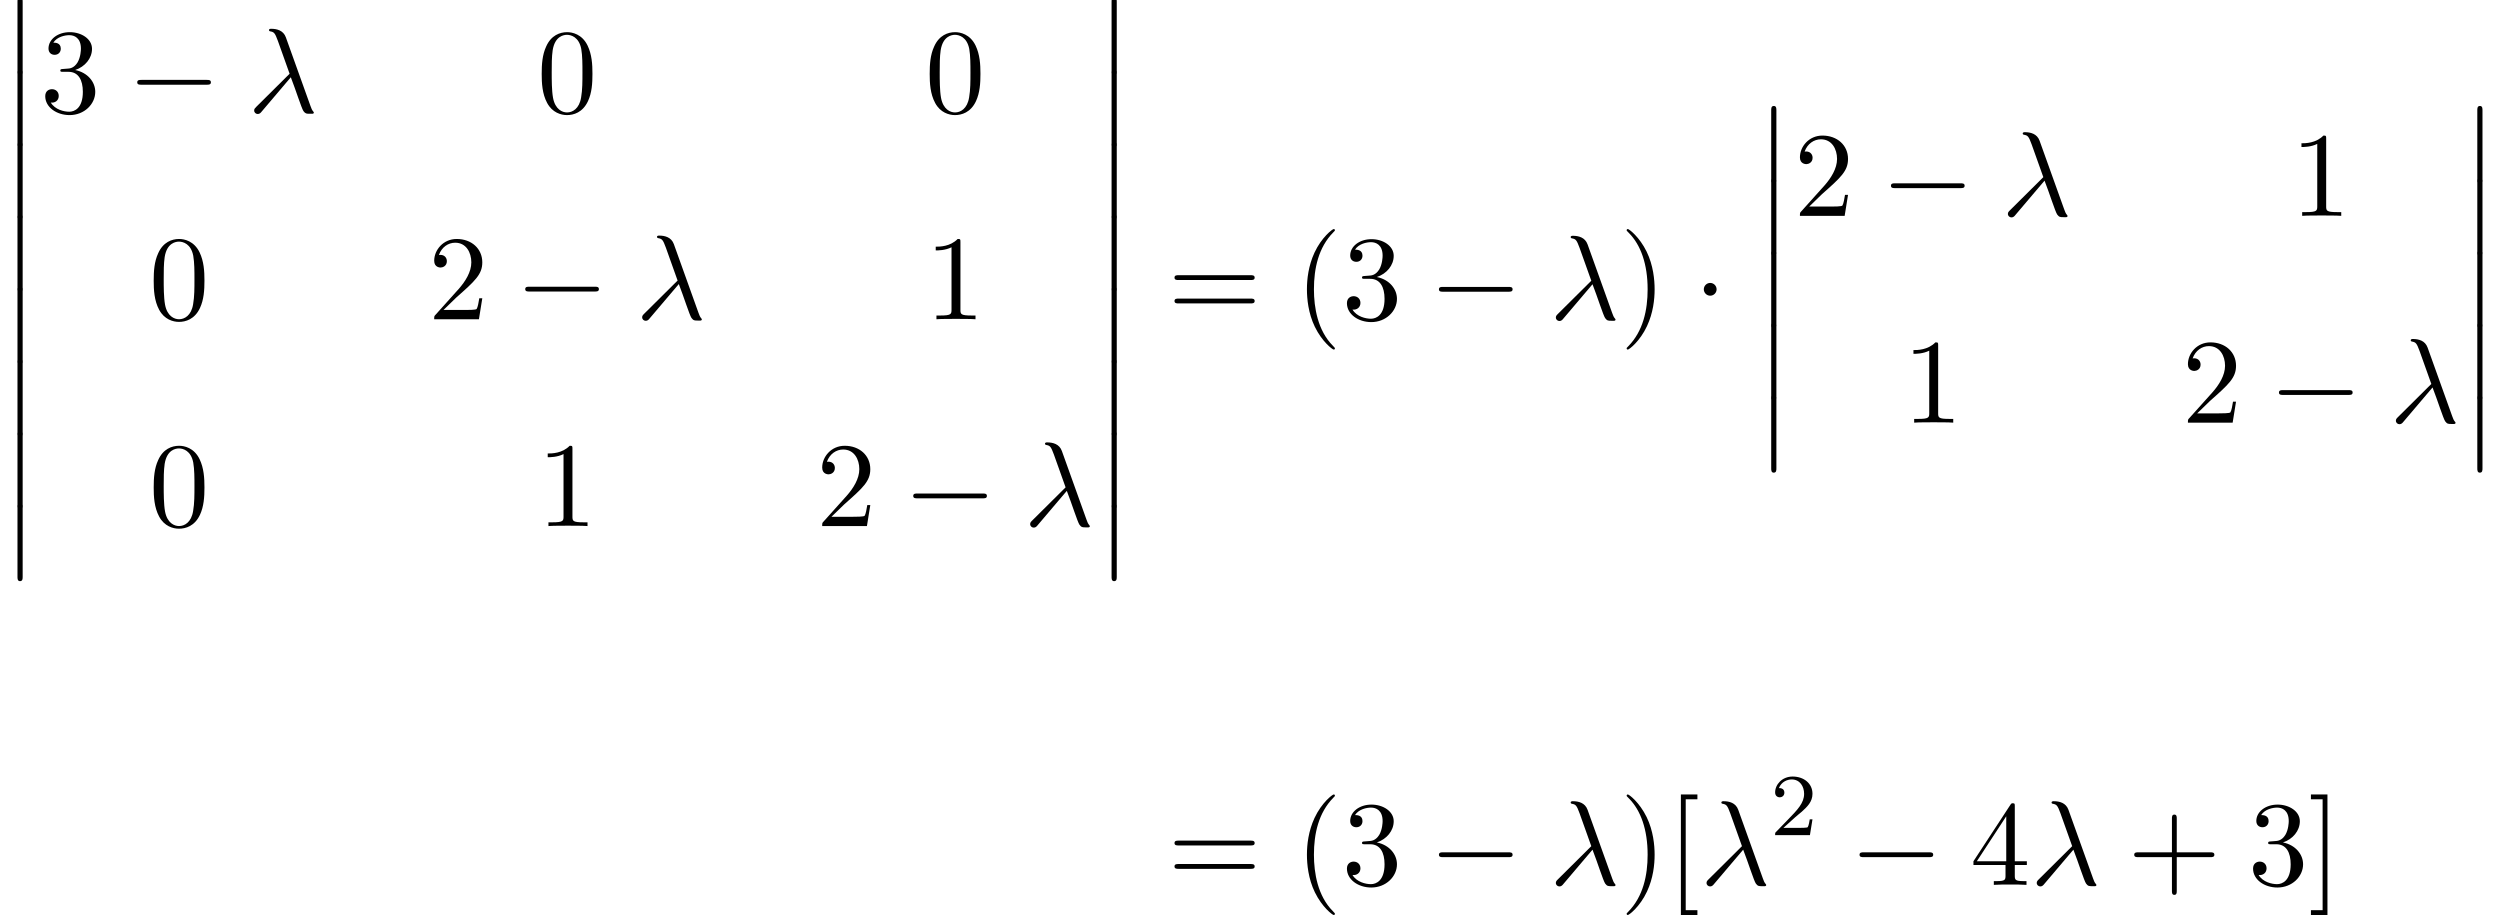 <?xml version='1.0' encoding='UTF-8'?>
<!-- This file was generated by dvisvgm 2.13.3 -->
<svg version='1.1' xmlns='http://www.w3.org/2000/svg' xmlns:xlink='http://www.w3.org/1999/xlink' width='226.251pt' height='82.808pt' viewBox='70.735 57.783 226.251 82.808'>
<defs>
<path id='g3-50' d='M2.248-1.626C2.375-1.745 2.71-2.008 2.837-2.12C3.332-2.574 3.802-3.013 3.802-3.738C3.802-4.686 3.005-5.3 2.008-5.3C1.052-5.3 .422-4.575 .422-3.866C.422-3.475 .733-3.419 .845-3.419C1.012-3.419 1.259-3.539 1.259-3.842C1.259-4.256 .861-4.256 .765-4.256C.996-4.838 1.53-5.037 1.921-5.037C2.662-5.037 3.045-4.407 3.045-3.738C3.045-2.909 2.463-2.303 1.522-1.339L.518-.303C.422-.215 .422-.199 .422 0H3.571L3.802-1.427H3.555C3.531-1.267 3.467-.869 3.371-.717C3.324-.654 2.718-.654 2.59-.654H1.172L2.248-1.626Z'/>
<path id='g2-21' d='M3.895-3.185C4.342-2.04 4.865-.371 5.04-.12C5.215 .12 5.324 .12 5.618 .12H5.858C5.967 .109 5.978 .044 5.978 .011S5.956-.044 5.924-.087C5.815-.207 5.749-.371 5.673-.589L3.447-6.796C3.218-7.429 2.629-7.571 2.116-7.571C2.062-7.571 1.92-7.571 1.92-7.451C1.92-7.364 2.007-7.342 2.018-7.342C2.378-7.276 2.455-7.211 2.727-6.469L3.785-3.502L.775-.513C.644-.382 .578-.316 .578-.175C.578 .011 .731 .142 .905 .142S1.178 .022 1.265-.087L3.895-3.185Z'/>
<path id='g1-0' d='M7.189-2.509C7.375-2.509 7.571-2.509 7.571-2.727S7.375-2.945 7.189-2.945H1.287C1.102-2.945 .905-2.945 .905-2.727S1.102-2.509 1.287-2.509H7.189Z'/>
<path id='g1-1' d='M2.095-2.727C2.095-3.044 1.833-3.305 1.516-3.305S.938-3.044 .938-2.727S1.2-2.149 1.516-2.149S2.095-2.411 2.095-2.727Z'/>
<path id='g0-12' d='M1.582 6.371C1.582 6.545 1.582 6.775 1.811 6.775C2.051 6.775 2.051 6.556 2.051 6.371V.175C2.051 0 2.051-.229 1.822-.229C1.582-.229 1.582-.011 1.582 .175V6.371Z'/>
<path id='g4-40' d='M3.611 2.618C3.611 2.585 3.611 2.564 3.425 2.378C2.062 1.004 1.713-1.058 1.713-2.727C1.713-4.625 2.127-6.524 3.469-7.887C3.611-8.018 3.611-8.04 3.611-8.073C3.611-8.149 3.567-8.182 3.502-8.182C3.393-8.182 2.411-7.44 1.767-6.055C1.211-4.855 1.08-3.644 1.08-2.727C1.08-1.876 1.2-.556 1.8 .676C2.455 2.018 3.393 2.727 3.502 2.727C3.567 2.727 3.611 2.695 3.611 2.618Z'/>
<path id='g4-41' d='M3.153-2.727C3.153-3.578 3.033-4.898 2.433-6.131C1.778-7.473 .84-8.182 .731-8.182C.665-8.182 .622-8.138 .622-8.073C.622-8.04 .622-8.018 .829-7.822C1.898-6.742 2.52-5.007 2.52-2.727C2.52-.862 2.116 1.058 .764 2.433C.622 2.564 .622 2.585 .622 2.618C.622 2.684 .665 2.727 .731 2.727C.84 2.727 1.822 1.985 2.465 .6C3.022-.6 3.153-1.811 3.153-2.727Z'/>
<path id='g4-43' d='M4.462-2.509H7.505C7.658-2.509 7.865-2.509 7.865-2.727S7.658-2.945 7.505-2.945H4.462V-6C4.462-6.153 4.462-6.36 4.244-6.36S4.025-6.153 4.025-6V-2.945H.971C.818-2.945 .611-2.945 .611-2.727S.818-2.509 .971-2.509H4.025V.545C4.025 .698 4.025 .905 4.244 .905S4.462 .698 4.462 .545V-2.509Z'/>
<path id='g4-48' d='M5.018-3.491C5.018-4.364 4.964-5.236 4.582-6.044C4.08-7.091 3.185-7.265 2.727-7.265C2.073-7.265 1.276-6.982 .829-5.967C.48-5.215 .425-4.364 .425-3.491C.425-2.673 .469-1.691 .916-.862C1.385 .022 2.182 .24 2.716 .24C3.305 .24 4.135 .011 4.615-1.025C4.964-1.778 5.018-2.629 5.018-3.491ZM2.716 0C2.291 0 1.647-.273 1.451-1.32C1.331-1.975 1.331-2.978 1.331-3.622C1.331-4.32 1.331-5.04 1.418-5.629C1.625-6.927 2.444-7.025 2.716-7.025C3.076-7.025 3.796-6.829 4.004-5.749C4.113-5.138 4.113-4.309 4.113-3.622C4.113-2.804 4.113-2.062 3.993-1.364C3.829-.327 3.207 0 2.716 0Z'/>
<path id='g4-49' d='M3.207-6.982C3.207-7.244 3.207-7.265 2.956-7.265C2.28-6.567 1.32-6.567 .971-6.567V-6.229C1.189-6.229 1.833-6.229 2.4-6.513V-.862C2.4-.469 2.367-.338 1.385-.338H1.036V0C1.418-.033 2.367-.033 2.804-.033S4.189-.033 4.571 0V-.338H4.222C3.24-.338 3.207-.458 3.207-.862V-6.982Z'/>
<path id='g4-50' d='M1.385-.84L2.542-1.964C4.244-3.469 4.898-4.058 4.898-5.149C4.898-6.393 3.916-7.265 2.585-7.265C1.353-7.265 .545-6.262 .545-5.291C.545-4.68 1.091-4.68 1.124-4.68C1.309-4.68 1.691-4.811 1.691-5.258C1.691-5.542 1.495-5.825 1.113-5.825C1.025-5.825 1.004-5.825 .971-5.815C1.222-6.524 1.811-6.927 2.444-6.927C3.436-6.927 3.905-6.044 3.905-5.149C3.905-4.276 3.36-3.415 2.76-2.738L.665-.404C.545-.284 .545-.262 .545 0H4.593L4.898-1.898H4.625C4.571-1.571 4.495-1.091 4.385-.927C4.309-.84 3.589-.84 3.349-.84H1.385Z'/>
<path id='g4-51' d='M3.164-3.84C4.058-4.135 4.691-4.898 4.691-5.76C4.691-6.655 3.731-7.265 2.684-7.265C1.582-7.265 .753-6.611 .753-5.782C.753-5.422 .993-5.215 1.309-5.215C1.647-5.215 1.865-5.455 1.865-5.771C1.865-6.316 1.353-6.316 1.189-6.316C1.527-6.851 2.247-6.993 2.64-6.993C3.087-6.993 3.687-6.753 3.687-5.771C3.687-5.64 3.665-5.007 3.382-4.527C3.055-4.004 2.684-3.971 2.411-3.96C2.324-3.949 2.062-3.927 1.985-3.927C1.898-3.916 1.822-3.905 1.822-3.796C1.822-3.676 1.898-3.676 2.084-3.676H2.564C3.458-3.676 3.862-2.935 3.862-1.865C3.862-.382 3.109-.065 2.629-.065C2.16-.065 1.342-.251 .96-.895C1.342-.84 1.68-1.08 1.68-1.495C1.68-1.887 1.385-2.105 1.069-2.105C.807-2.105 .458-1.953 .458-1.473C.458-.48 1.473 .24 2.662 .24C3.993 .24 4.985-.753 4.985-1.865C4.985-2.76 4.298-3.611 3.164-3.84Z'/>
<path id='g4-52' d='M3.207-1.8V-.851C3.207-.458 3.185-.338 2.378-.338H2.149V0C2.596-.033 3.164-.033 3.622-.033S4.658-.033 5.105 0V-.338H4.876C4.069-.338 4.047-.458 4.047-.851V-1.8H5.138V-2.138H4.047V-7.102C4.047-7.32 4.047-7.385 3.873-7.385C3.775-7.385 3.742-7.385 3.655-7.255L.305-2.138V-1.8H3.207ZM3.273-2.138H.611L3.273-6.207V-2.138Z'/>
<path id='g4-61' d='M7.495-3.567C7.658-3.567 7.865-3.567 7.865-3.785S7.658-4.004 7.505-4.004H.971C.818-4.004 .611-4.004 .611-3.785S.818-3.567 .982-3.567H7.495ZM7.505-1.451C7.658-1.451 7.865-1.451 7.865-1.669S7.658-1.887 7.495-1.887H.982C.818-1.887 .611-1.887 .611-1.669S.818-1.451 .971-1.451H7.505Z'/>
<path id='g4-91' d='M2.782 2.727V2.291H1.724V-7.745H2.782V-8.182H1.287V2.727H2.782Z'/>
<path id='g4-93' d='M1.735-8.182H.24V-7.745H1.298V2.291H.24V2.727H1.735V-8.182Z'/>
</defs>
<g id='page1'>
<use x='70.735' y='57.783' xlink:href='#g0-12'/>
<use x='70.735' y='64.329' xlink:href='#g0-12'/>
<use x='70.735' y='70.874' xlink:href='#g0-12'/>
<use x='70.735' y='77.42' xlink:href='#g0-12'/>
<use x='70.735' y='83.965' xlink:href='#g0-12'/>
<use x='70.735' y='90.511' xlink:href='#g0-12'/>
<use x='70.735' y='97.056' xlink:href='#g0-12'/>
<use x='70.735' y='103.602' xlink:href='#g0-12'/>
<use x='74.371' y='67.959' xlink:href='#g4-51'/>
<use x='82.25' y='67.959' xlink:href='#g1-0'/>
<use x='93.159' y='67.959' xlink:href='#g2-21'/>
<use x='119.334' y='67.959' xlink:href='#g4-48'/>
<use x='154.448' y='67.959' xlink:href='#g4-48'/>
<use x='84.22' y='86.675' xlink:href='#g4-48'/>
<use x='109.485' y='86.675' xlink:href='#g4-50'/>
<use x='117.364' y='86.675' xlink:href='#g1-0'/>
<use x='128.273' y='86.675' xlink:href='#g2-21'/>
<use x='154.448' y='86.675' xlink:href='#g4-49'/>
<use x='84.22' y='105.391' xlink:href='#g4-48'/>
<use x='119.334' y='105.391' xlink:href='#g4-49'/>
<use x='144.599' y='105.391' xlink:href='#g4-50'/>
<use x='152.478' y='105.391' xlink:href='#g1-0'/>
<use x='163.387' y='105.391' xlink:href='#g2-21'/>
<use x='169.751' y='57.783' xlink:href='#g0-12'/>
<use x='169.751' y='64.329' xlink:href='#g0-12'/>
<use x='169.751' y='70.874' xlink:href='#g0-12'/>
<use x='169.751' y='77.42' xlink:href='#g0-12'/>
<use x='169.751' y='83.965' xlink:href='#g0-12'/>
<use x='169.751' y='90.511' xlink:href='#g0-12'/>
<use x='169.751' y='97.056' xlink:href='#g0-12'/>
<use x='169.751' y='103.602' xlink:href='#g0-12'/>
<use x='176.417' y='86.693' xlink:href='#g4-61'/>
<use x='187.933' y='86.693' xlink:href='#g4-40'/>
<use x='192.175' y='86.693' xlink:href='#g4-51'/>
<use x='200.054' y='86.693' xlink:href='#g1-0'/>
<use x='210.963' y='86.693' xlink:href='#g2-21'/>
<use x='217.326' y='86.693' xlink:href='#g4-41'/>
<use x='223.993' y='86.693' xlink:href='#g1-1'/>
<use x='229.448' y='67.602' xlink:href='#g0-12'/>
<use x='229.448' y='74.147' xlink:href='#g0-12'/>
<use x='229.448' y='80.693' xlink:href='#g0-12'/>
<use x='229.448' y='87.238' xlink:href='#g0-12'/>
<use x='229.448' y='93.784' xlink:href='#g0-12'/>
<use x='233.084' y='77.317' xlink:href='#g4-50'/>
<use x='240.963' y='77.317' xlink:href='#g1-0'/>
<use x='251.872' y='77.317' xlink:href='#g2-21'/>
<use x='278.047' y='77.317' xlink:href='#g4-49'/>
<use x='242.932' y='96.033' xlink:href='#g4-49'/>
<use x='268.198' y='96.033' xlink:href='#g4-50'/>
<use x='276.077' y='96.033' xlink:href='#g1-0'/>
<use x='286.986' y='96.033' xlink:href='#g2-21'/>
<use x='293.35' y='67.602' xlink:href='#g0-12'/>
<use x='293.35' y='74.147' xlink:href='#g0-12'/>
<use x='293.35' y='80.693' xlink:href='#g0-12'/>
<use x='293.35' y='87.238' xlink:href='#g0-12'/>
<use x='293.35' y='93.784' xlink:href='#g0-12'/>
<use x='176.417' y='137.864' xlink:href='#g4-61'/>
<use x='187.933' y='137.864' xlink:href='#g4-40'/>
<use x='192.175' y='137.864' xlink:href='#g4-51'/>
<use x='200.054' y='137.864' xlink:href='#g1-0'/>
<use x='210.963' y='137.864' xlink:href='#g2-21'/>
<use x='217.326' y='137.864' xlink:href='#g4-41'/>
<use x='221.569' y='137.864' xlink:href='#g4-91'/>
<use x='224.599' y='137.864' xlink:href='#g2-21'/>
<use x='230.963' y='133.36' xlink:href='#g3-50'/>
<use x='238.119' y='137.864' xlink:href='#g1-0'/>
<use x='249.028' y='137.864' xlink:href='#g4-52'/>
<use x='254.483' y='137.864' xlink:href='#g2-21'/>
<use x='263.271' y='137.864' xlink:href='#g4-43'/>
<use x='274.18' y='137.864' xlink:href='#g4-51'/>
<use x='279.635' y='137.864' xlink:href='#g4-93'/>
</g>
</svg><!--Rendered by QuickLaTeX.com-->